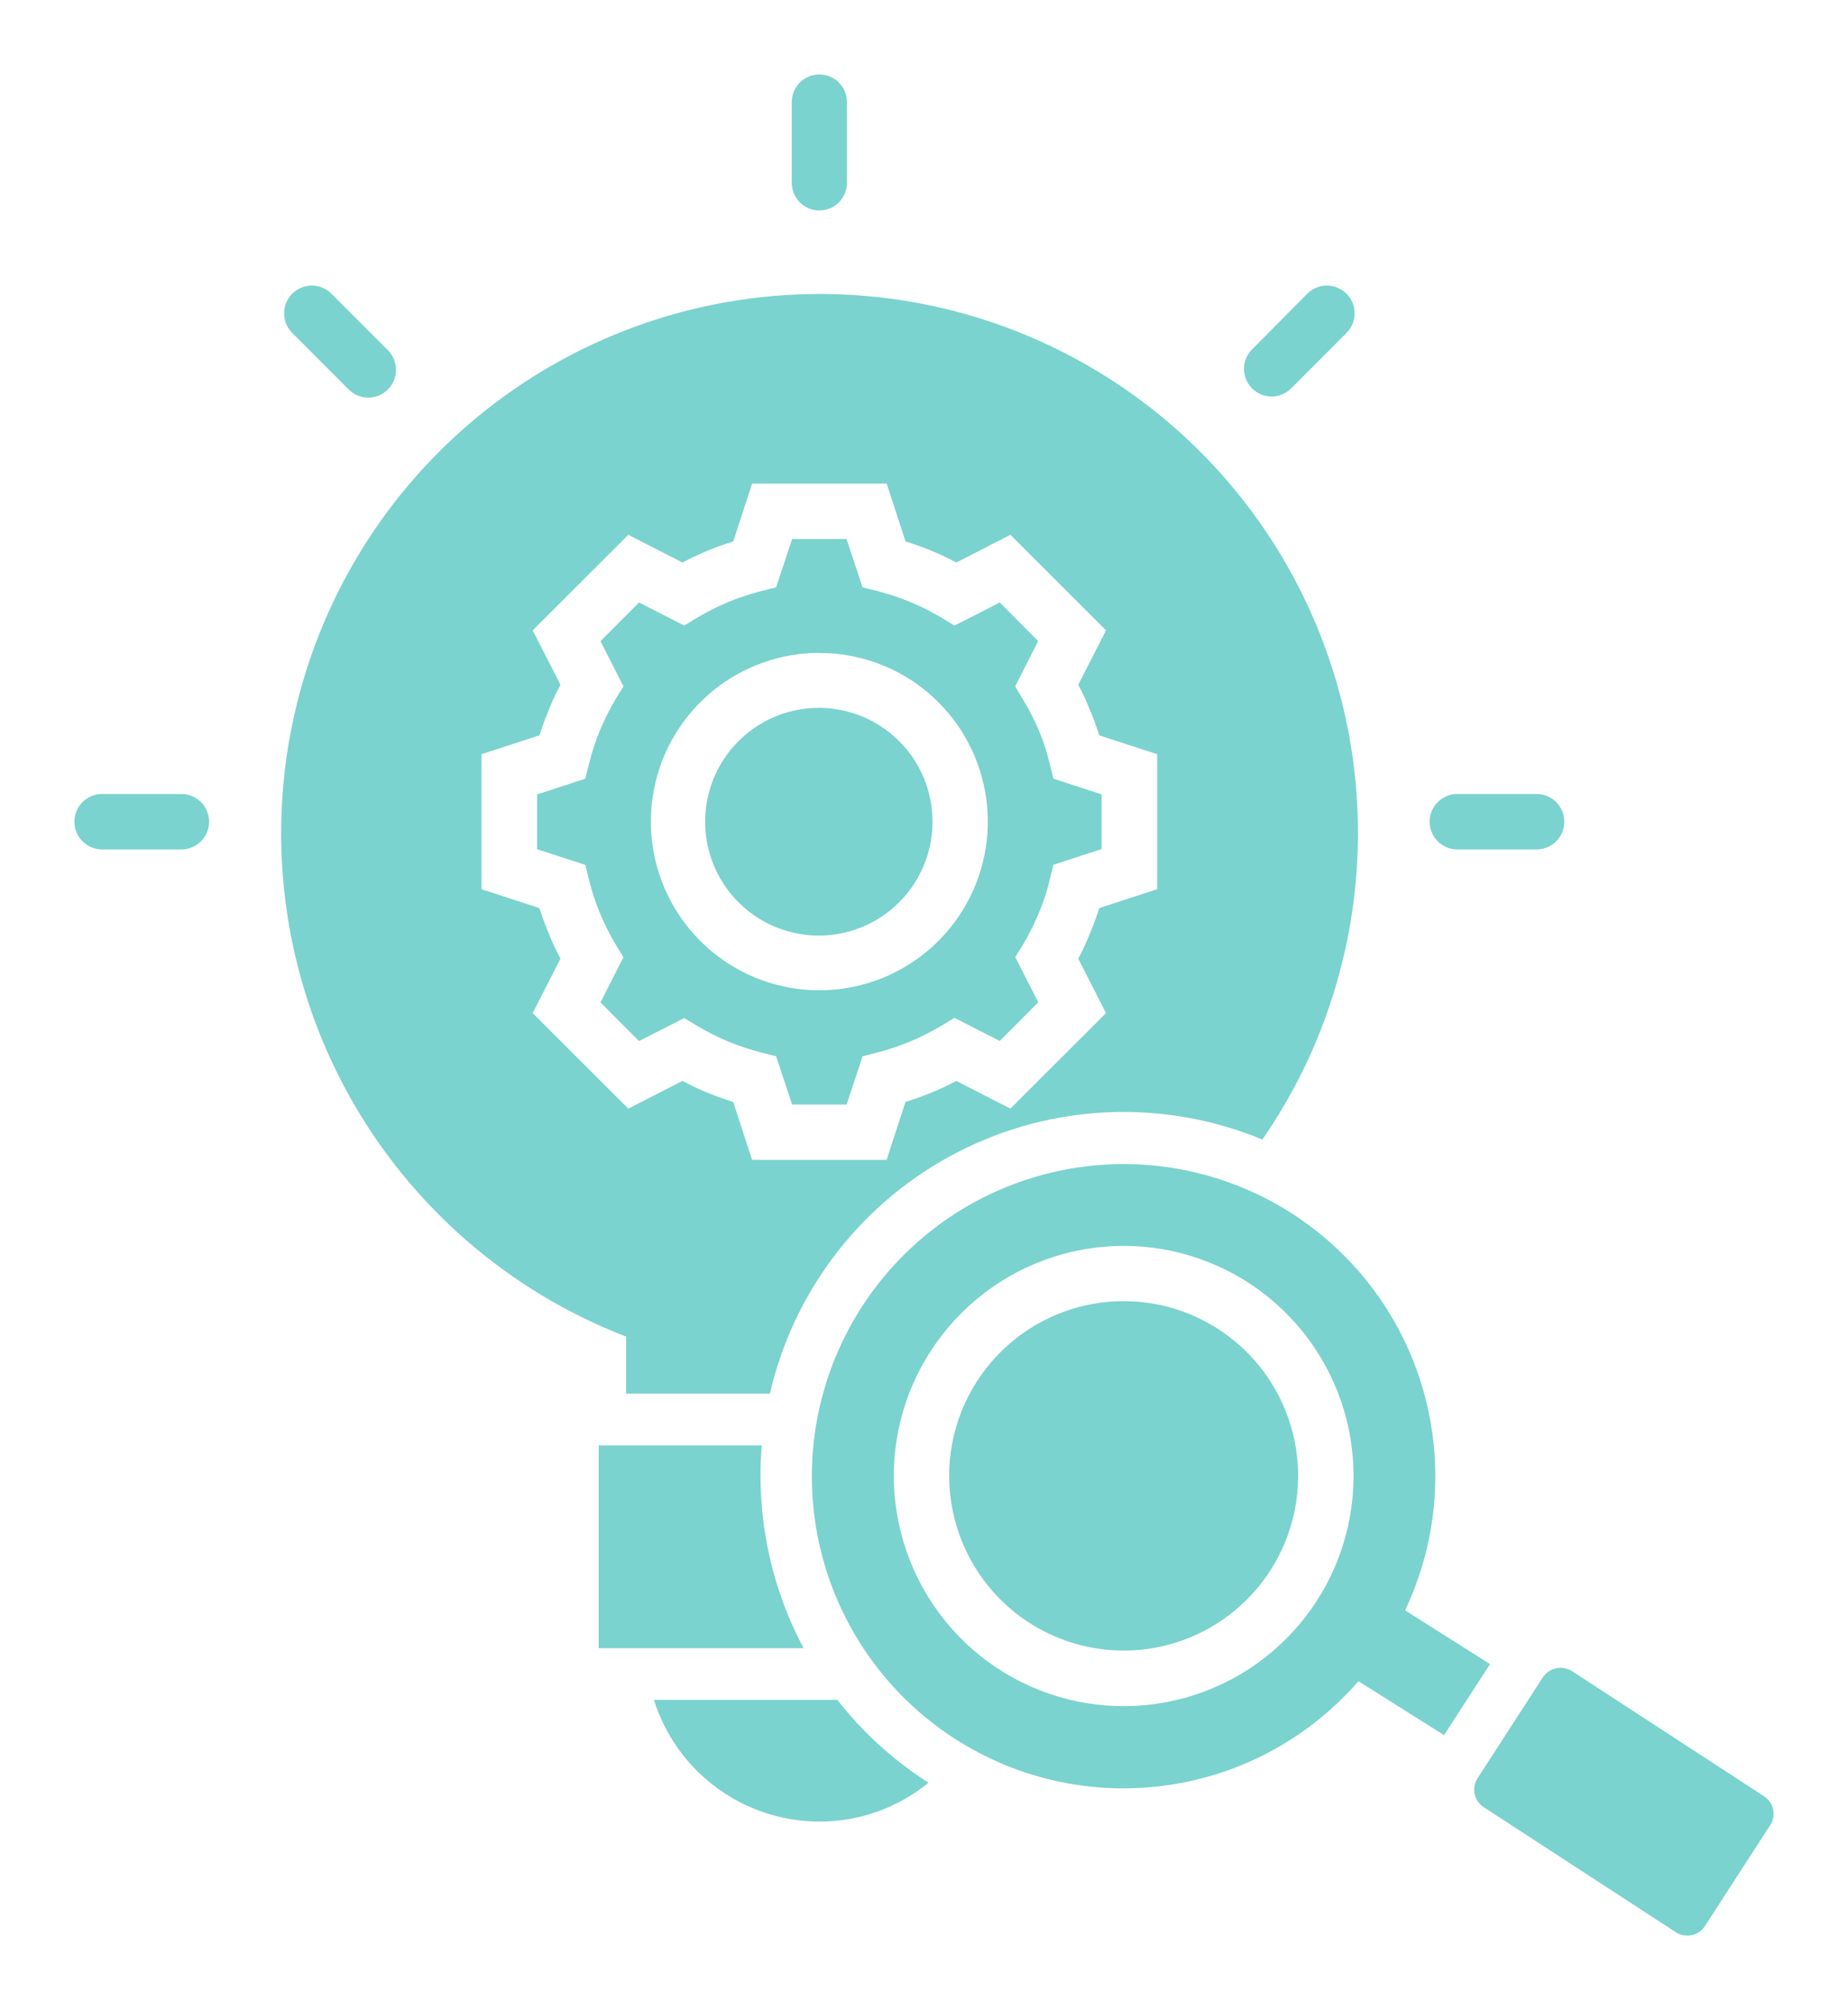 <svg width="149" height="162" viewBox="0 0 149 162" fill="none" xmlns="http://www.w3.org/2000/svg">
<g filter="url(#filter0_d_553_417)">
<path fill-rule="evenodd" clip-rule="evenodd" d="M74.862 139.676C72.384 141.704 69.28 142.811 66.079 142.807C63.1 142.806 60.199 141.855 57.797 140.091C55.395 138.327 53.618 135.842 52.724 132.998H67.512C69.508 135.549 71.911 137.753 74.624 139.521C74.708 139.568 74.787 139.622 74.862 139.682V139.676ZM142.718 143.11L137.46 151.236C137.215 151.609 136.833 151.871 136.396 151.963C135.96 152.056 135.504 151.972 135.129 151.729L119.621 141.643C119.248 141.397 118.987 141.013 118.897 140.576C118.806 140.138 118.893 139.682 119.137 139.308L124.396 131.182C124.647 130.807 125.034 130.544 125.476 130.452C125.917 130.36 126.377 130.445 126.757 130.688L142.24 140.773C142.614 141.019 142.874 141.403 142.965 141.841C143.056 142.28 142.969 142.736 142.724 143.11H142.718ZM69.545 101.234C66.066 106.568 64.738 113.024 65.83 119.3C66.922 125.575 70.352 131.202 75.428 135.044C80.504 138.885 86.848 140.655 93.177 139.996C99.507 139.338 105.351 136.299 109.528 131.494L116.43 135.84L120.139 130.117L113.288 125.781C116.027 120.019 116.476 113.431 114.545 107.35C112.613 101.269 108.445 96.15 102.885 93.03C97.325 89.91 90.787 89.021 84.597 90.545C78.407 92.068 73.027 95.889 69.545 101.234ZM78.808 107.267C80.582 104.536 83.248 102.506 86.351 101.522C89.454 100.538 92.801 100.662 95.823 101.872C98.845 103.082 101.354 105.304 102.923 108.158C104.492 111.012 105.023 114.323 104.427 117.525C103.831 120.728 102.143 123.625 99.653 125.722C97.162 127.819 94.022 128.986 90.767 129.025C87.513 129.064 84.346 127.973 81.805 125.936C79.265 123.9 77.509 121.044 76.836 117.857C76.451 116.048 76.427 114.18 76.765 112.362C77.104 110.543 77.798 108.81 78.808 107.26V107.267ZM72.473 118.791C73.359 122.99 75.672 126.751 79.018 129.434C82.364 132.117 86.536 133.555 90.823 133.504C95.11 133.453 99.246 131.916 102.527 129.154C105.809 126.392 108.032 122.577 108.818 118.358C109.604 114.14 108.904 109.779 106.838 106.019C104.771 102.259 101.467 99.332 97.486 97.738C93.506 96.144 89.097 95.98 85.01 97.275C80.922 98.571 77.41 101.245 75.072 104.841C73.741 106.88 72.827 109.162 72.381 111.556C71.935 113.951 71.966 116.409 72.473 118.791ZM14.567 59.99C14.865 59.982 15.162 60.034 15.44 60.142C15.718 60.251 15.971 60.414 16.185 60.623C16.398 60.831 16.568 61.08 16.684 61.355C16.8 61.63 16.86 61.926 16.86 62.224C16.86 62.523 16.8 62.818 16.684 63.093C16.568 63.368 16.398 63.617 16.185 63.826C15.971 64.034 15.718 64.197 15.44 64.306C15.162 64.415 14.865 64.467 14.567 64.459H8.173C7.591 64.443 7.039 64.201 6.633 63.783C6.227 63.366 6 62.807 6 62.224C6 61.642 6.227 61.082 6.633 60.665C7.039 60.248 7.591 60.005 8.173 59.99H14.567ZM31.241 24.192C31.456 24.398 31.627 24.646 31.745 24.92C31.863 25.193 31.926 25.488 31.929 25.786C31.931 26.084 31.875 26.38 31.762 26.656C31.649 26.932 31.482 27.183 31.27 27.393C31.059 27.604 30.808 27.77 30.532 27.882C30.256 27.994 29.96 28.049 29.663 28.046C29.365 28.041 29.07 27.978 28.797 27.858C28.524 27.739 28.278 27.566 28.073 27.35L23.558 22.831C23.351 22.623 23.187 22.377 23.075 22.105C22.963 21.833 22.906 21.542 22.907 21.248C22.907 20.955 22.965 20.664 23.078 20.393C23.191 20.121 23.356 19.875 23.564 19.668C23.984 19.249 24.553 19.014 25.146 19.015C25.439 19.016 25.73 19.074 26 19.187C26.271 19.3 26.518 19.465 26.725 19.673L31.241 24.192ZM117.561 64.459C117.262 64.467 116.966 64.415 116.688 64.306C116.41 64.197 116.157 64.034 115.943 63.826C115.729 63.617 115.559 63.368 115.443 63.093C115.327 62.818 115.268 62.523 115.268 62.224C115.268 61.926 115.327 61.63 115.443 61.355C115.559 61.08 115.729 60.831 115.943 60.623C116.157 60.414 116.41 60.251 116.688 60.142C116.966 60.034 117.262 59.982 117.561 59.99H123.955C124.536 60.005 125.089 60.248 125.495 60.665C125.9 61.082 126.128 61.642 126.128 62.224C126.128 62.807 125.9 63.366 125.495 63.783C125.089 64.201 124.536 64.443 123.955 64.459H117.561ZM104.055 27.35C103.633 27.749 103.072 27.968 102.492 27.959C101.911 27.95 101.358 27.714 100.948 27.302C100.539 26.89 100.307 26.334 100.302 25.753C100.296 25.172 100.518 24.612 100.919 24.192L105.401 19.673C105.608 19.465 105.854 19.3 106.125 19.187C106.396 19.074 106.687 19.016 106.98 19.015C107.274 19.015 107.565 19.072 107.836 19.184C108.107 19.296 108.354 19.46 108.562 19.668C108.77 19.875 108.935 20.121 109.048 20.393C109.161 20.664 109.219 20.955 109.219 21.248C109.22 21.542 109.163 21.833 109.051 22.105C108.939 22.377 108.775 22.623 108.568 22.831L104.055 27.35ZM68.29 10.673C68.297 10.971 68.246 11.267 68.138 11.544C68.029 11.821 67.867 12.074 67.659 12.287C67.452 12.501 67.204 12.67 66.93 12.786C66.656 12.902 66.361 12.962 66.064 12.962C65.766 12.962 65.472 12.902 65.198 12.786C64.924 12.67 64.676 12.501 64.468 12.287C64.261 12.074 64.098 11.821 63.99 11.544C63.882 11.267 63.83 10.971 63.838 10.673V4.289C63.83 3.991 63.882 3.695 63.99 3.418C64.098 3.14 64.261 2.887 64.468 2.674C64.676 2.461 64.924 2.291 65.198 2.175C65.472 2.06 65.766 2 66.064 2C66.361 2 66.656 2.06 66.93 2.175C67.204 2.291 67.452 2.461 67.659 2.674C67.867 2.887 68.029 3.14 68.138 3.418C68.246 3.695 68.297 3.991 68.29 4.289V10.673ZM66.079 19.694C73.998 19.691 81.767 21.856 88.544 25.957C95.321 30.057 100.848 35.935 104.526 42.955C108.204 49.975 109.893 57.868 109.409 65.78C108.926 73.692 106.289 81.321 101.783 87.84C97.855 86.213 93.62 85.463 89.373 85.641C85.125 85.819 80.967 86.92 77.188 88.869C73.409 90.818 70.1 93.568 67.49 96.927C64.879 100.285 63.032 104.173 62.074 108.319H50.483V103.723C41.021 100.075 33.134 93.228 28.187 84.37C23.24 75.511 21.546 65.199 23.398 55.221C25.25 45.243 30.531 36.228 38.327 29.739C46.122 23.251 55.941 19.697 66.079 19.694ZM66.079 48.619C62.936 48.615 59.889 49.702 57.457 51.695C55.025 53.688 53.359 56.464 52.743 59.549C52.126 62.634 52.598 65.837 54.077 68.613C55.556 71.389 57.95 73.566 60.853 74.772C63.756 75.979 66.987 76.14 69.995 75.229C73.004 74.318 75.603 72.391 77.351 69.776C79.099 67.161 79.886 64.021 79.58 60.889C79.273 57.758 77.892 54.831 75.67 52.605C74.412 51.342 72.917 50.34 71.271 49.657C69.625 48.974 67.861 48.623 66.079 48.624V48.619ZM72.528 55.763C71.033 54.255 69.061 53.312 66.95 53.096C64.838 52.881 62.717 53.406 60.949 54.581C59.18 55.756 57.874 57.51 57.253 59.542C56.632 61.574 56.735 63.758 57.544 65.723C58.353 67.687 59.818 69.31 61.689 70.313C63.56 71.317 65.722 71.64 67.804 71.226C69.886 70.812 71.76 69.688 73.106 68.046C74.453 66.403 75.188 64.343 75.186 62.219C75.186 59.8 74.231 57.479 72.528 55.763ZM78.658 45.557L76.955 46.416L75.909 45.779C75.1 45.302 74.262 44.88 73.399 44.513C72.533 44.161 71.645 43.868 70.74 43.635L69.545 43.335L68.256 39.441H63.867L62.577 43.335L61.383 43.635C60.478 43.868 59.59 44.161 58.724 44.513C57.861 44.88 57.022 45.302 56.214 45.779L55.168 46.416L51.522 44.555L48.416 47.673L50.268 51.319L49.61 52.381C49.138 53.191 48.718 54.032 48.356 54.898C48.004 55.764 47.714 56.653 47.489 57.559L47.19 58.76L43.306 60.025V64.439L47.19 65.704L47.489 66.9C47.714 67.808 48.004 68.699 48.356 69.566C48.718 70.431 49.138 71.271 49.61 72.081L50.268 73.143L48.416 76.788L51.522 79.904L55.168 78.049L56.214 78.681C57.022 79.158 57.86 79.581 58.724 79.946C59.589 80.3 60.477 80.594 61.383 80.826L62.577 81.126L63.867 85.02H68.26L69.55 81.126L70.745 80.826C71.649 80.589 72.535 80.29 73.399 79.932C74.262 79.566 75.101 79.143 75.909 78.667L76.955 78.031L80.605 79.896L83.712 76.78L81.859 73.135L82.517 72.073C82.99 71.263 83.409 70.423 83.772 69.558C84.136 68.696 84.425 67.804 84.636 66.892L84.934 65.696L88.818 64.431V60.02L84.934 58.755L84.636 57.555C84.424 56.643 84.134 55.752 83.768 54.89C83.406 54.019 82.975 53.178 82.479 52.376L81.852 51.314L83.704 47.668L80.605 44.55L78.671 45.553L78.658 45.557ZM77.103 41.34L81.466 39.102L89.176 46.803L86.935 51.185C87.284 51.83 87.593 52.496 87.86 53.179C88.16 53.862 88.399 54.556 88.637 55.265L93.298 56.783V67.667L88.637 69.184C88.399 69.892 88.154 70.586 87.86 71.269C87.593 71.952 87.284 72.618 86.935 73.264L89.176 77.648L81.466 85.346L77.103 83.116C76.447 83.46 75.79 83.776 75.103 84.057C74.416 84.338 73.728 84.589 73.007 84.809L71.483 89.479H60.641L59.117 84.809C58.4 84.589 57.713 84.339 57.022 84.057C56.33 83.774 55.677 83.46 55.021 83.116L50.658 85.346L42.949 77.648L45.19 73.264C44.84 72.618 44.531 71.952 44.264 71.269C43.966 70.586 43.726 69.892 43.487 69.184L38.826 67.667V56.783L43.487 55.265C43.726 54.559 43.971 53.862 44.264 53.183C44.531 52.498 44.84 51.831 45.19 51.185L42.949 46.803L50.661 39.102L55.024 41.336C55.68 40.989 56.338 40.676 57.025 40.392C57.712 40.108 58.4 39.859 59.121 39.639L60.644 34.969H71.49L73.013 39.639C73.731 39.859 74.419 40.109 75.109 40.392C75.799 40.674 76.454 40.989 77.11 41.336L77.103 41.34ZM48.27 128.831V112.489H61.42C60.952 118.148 62.123 123.822 64.794 128.831H48.27Z" fill="#7AD3CE"/>
</g>
<defs>
<filter id="filter0_d_553_417" x="0" y="0" width="149" height="162" filterUnits="userSpaceOnUse" color-interpolation-filters="sRGB">
<feFlood flood-opacity="0" result="BackgroundImageFix"/>
<feColorMatrix in="SourceAlpha" type="matrix" values="0 0 0 0 0 0 0 0 0 0 0 0 0 0 0 0 0 0 127 0" result="hardAlpha"/>
<feOffset dy="4"/>
<feGaussianBlur stdDeviation="3"/>
<feComposite in2="hardAlpha" operator="out"/>
<feColorMatrix type="matrix" values="0 0 0 0 0 0 0 0 0 0 0 0 0 0 0 0 0 0 0.08 0"/>
<feBlend mode="normal" in2="BackgroundImageFix" result="effect1_dropShadow_553_417"/>
<feBlend mode="normal" in="SourceGraphic" in2="effect1_dropShadow_553_417" result="shape"/>
</filter>
</defs>
</svg>
